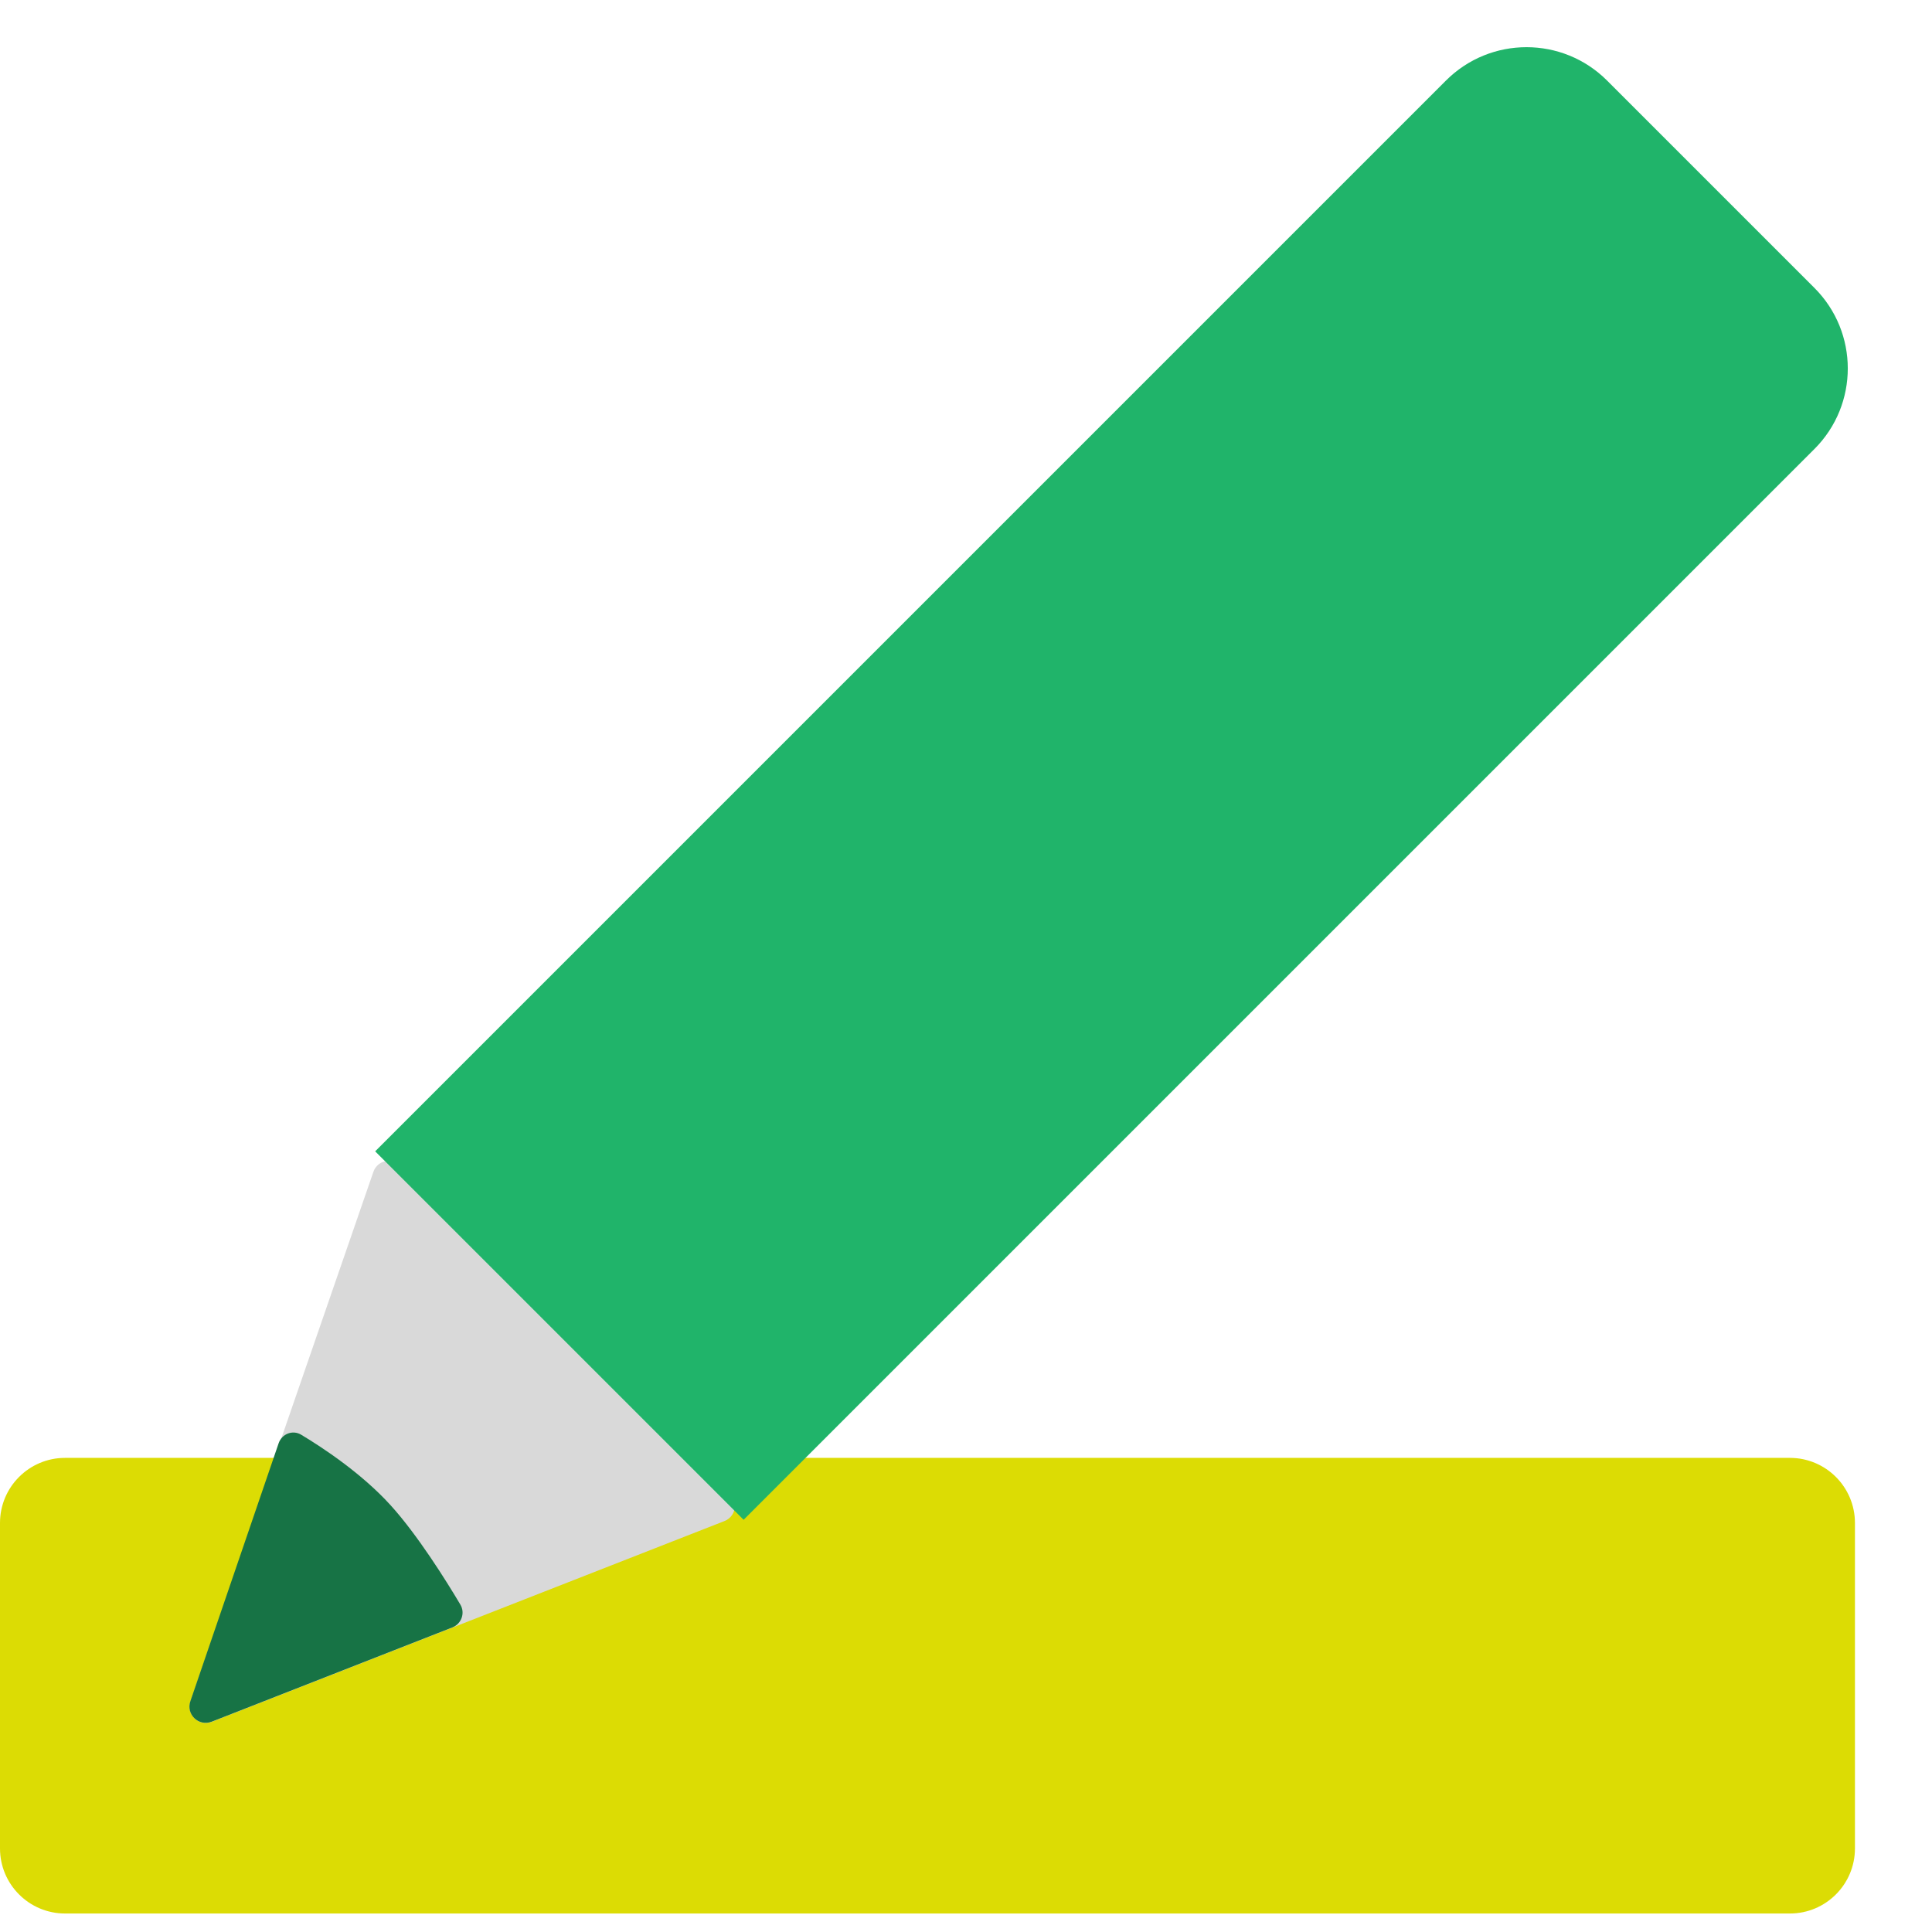 <svg width="42" height="42" viewBox="0 0 42 42" fill="none" xmlns="http://www.w3.org/2000/svg">
<path d="M0 33.108C0 32.327 0.633 31.693 1.415 31.693L38.91 31.693C39.692 31.693 40.325 32.327 40.325 33.108V40.183C40.325 40.964 39.692 41.598 38.91 41.598H1.415C0.633 41.598 0 40.964 0 40.183L0 33.108Z" fill="#DCDC04"/>
<path d="M4.604 37.431C4.323 37.541 4.042 37.271 4.141 36.986L8.117 25.475C8.202 25.229 8.514 25.155 8.699 25.338C9.987 26.61 14.059 30.636 15.875 32.494C16.051 32.675 15.984 32.974 15.75 33.066L4.604 37.431Z" fill="#D9D9D9"/>
<path d="M4.602 37.428C4.321 37.538 4.04 37.27 4.138 36.984L6.057 31.376C6.127 31.171 6.362 31.078 6.548 31.19C7.019 31.473 7.86 32.028 8.489 32.72C9.074 33.364 9.696 34.357 10.007 34.881C10.117 35.065 10.033 35.3 9.833 35.379L4.602 37.428Z" fill="#177345"/>
<path d="M8.156 25.029L31.434 1.751C32.401 0.784 33.969 0.784 34.936 1.751L39.444 6.259C40.411 7.226 40.411 8.794 39.444 9.761L16.166 33.039L8.156 25.029Z" fill="#20B46A"/>
</svg>
